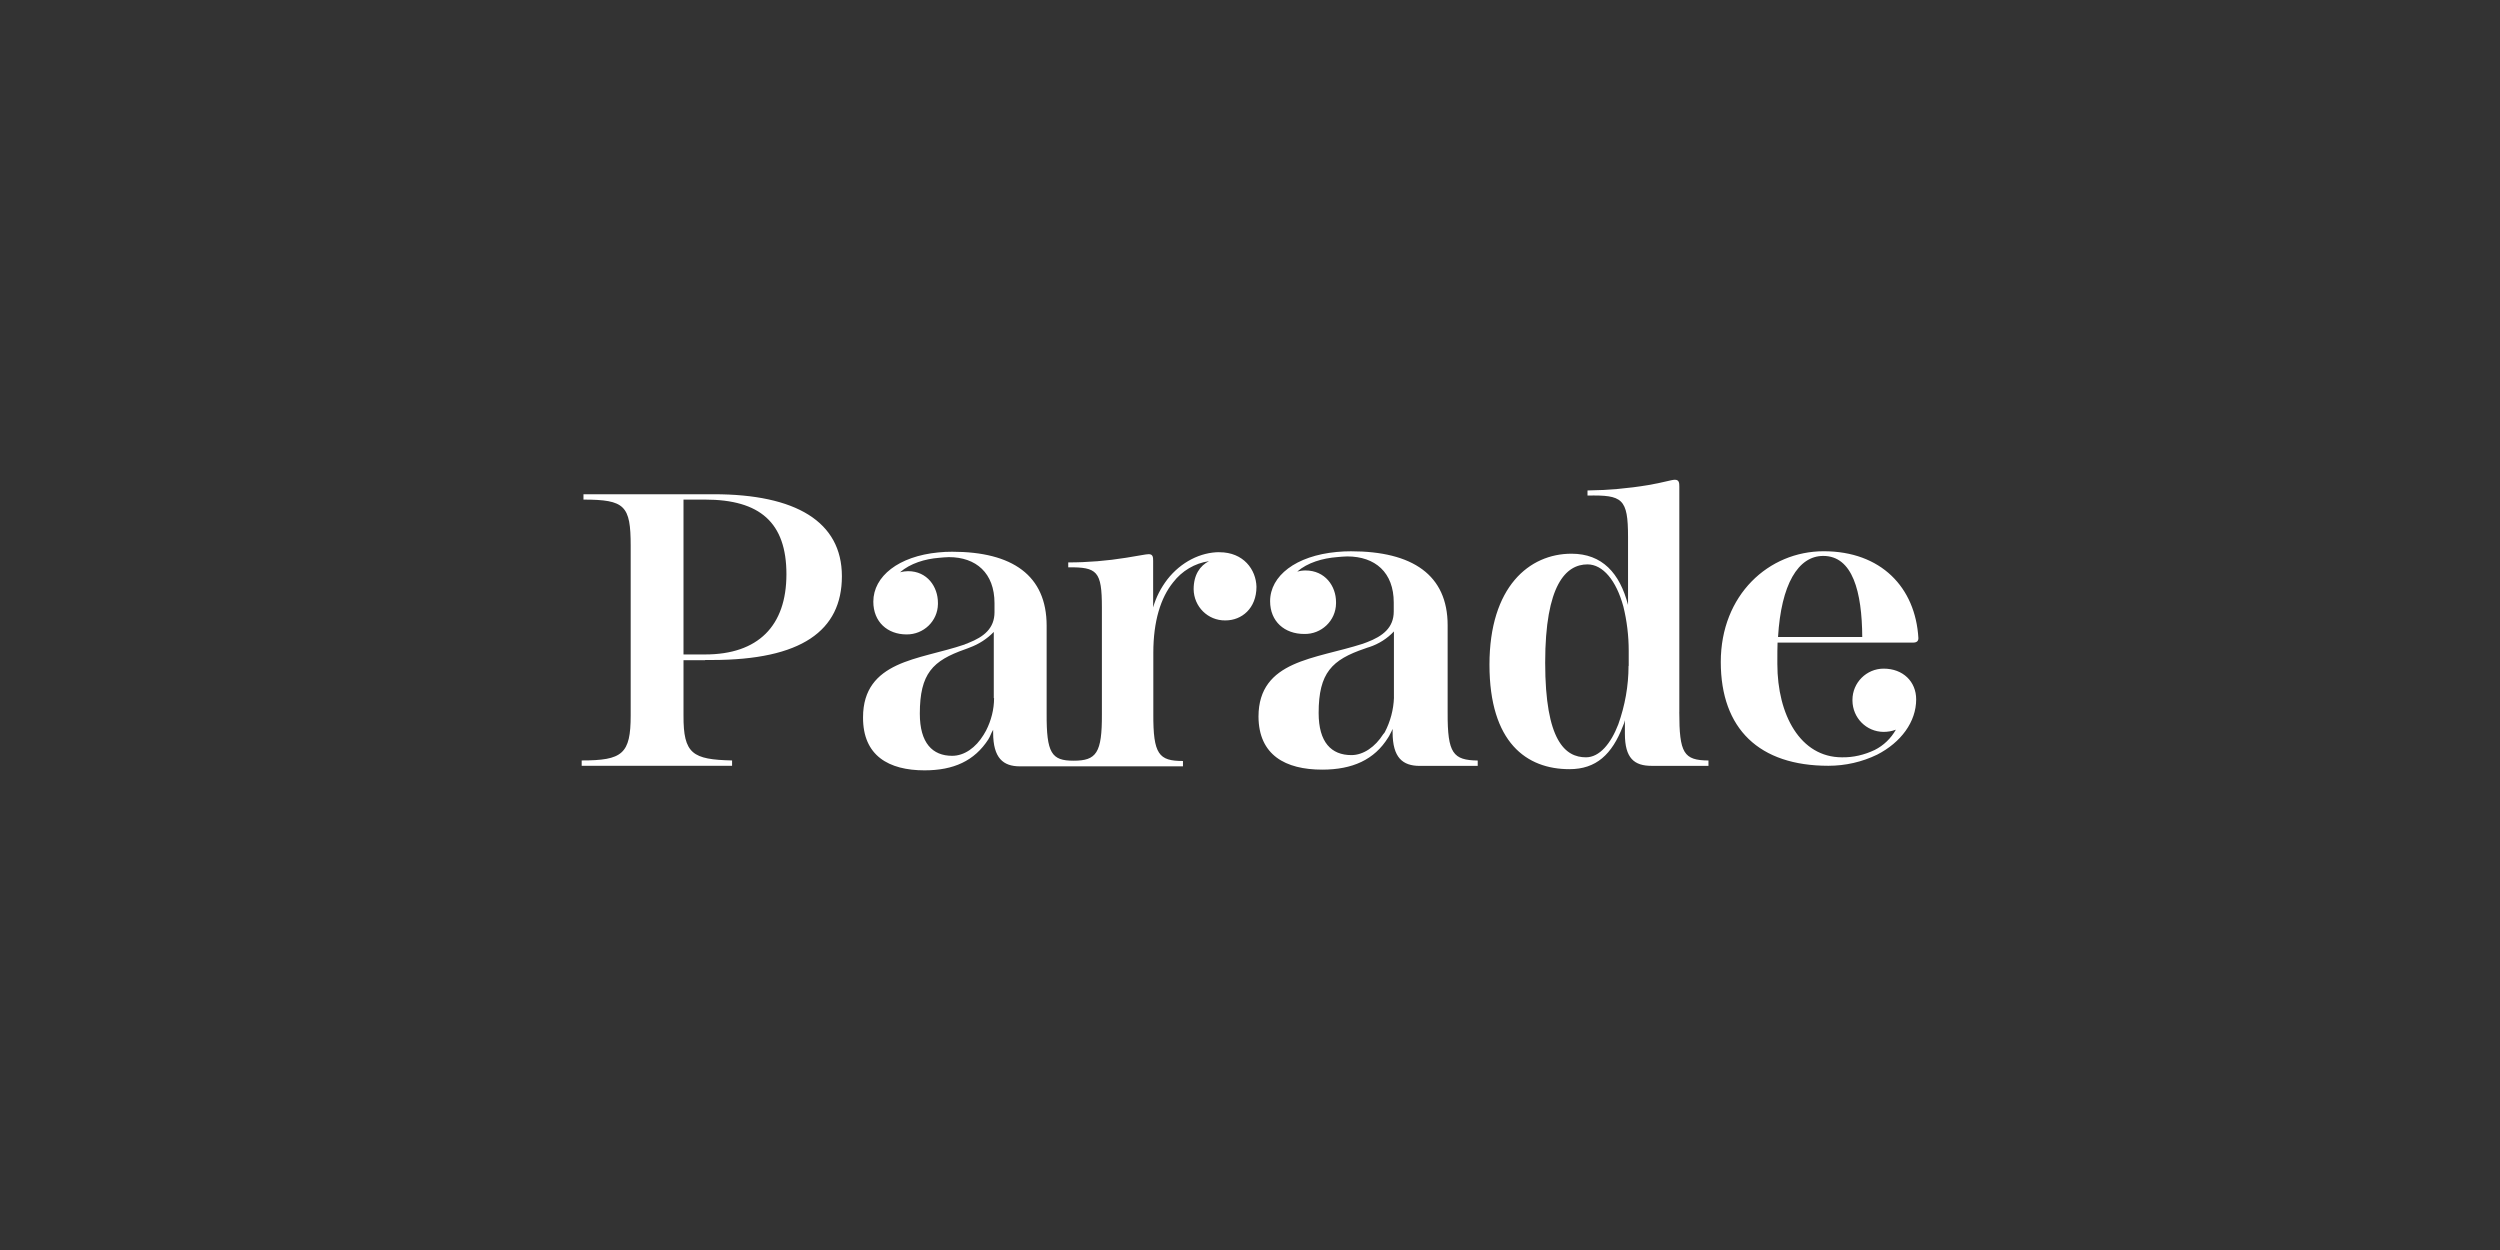 <svg viewBox="0 0 700 350" xmlns="http://www.w3.org/2000/svg" id="Layer_2"><rect x="0" y="0" width="700" height="350" fill="#333333" stroke="none"/><defs><style>.cls-1{fill:#3a3e40;opacity:0;}.cls-1,.cls-2{stroke-width:0px;}.cls-2{fill:#fff;}</style></defs><g id="Layer_1-2"><rect height="350" width="700" class="cls-1"></rect><path d="m497.72,179.93h37.93c1.06,0,1.5-.44,1.5-1.25-.81-14.22-10.48-24.33-26.51-24.33h0c-15.41,0-28.82,12.23-28.82,31s10.79,29.07,30.13,29.07c4.74,0,9.42-1.06,13.66-3.12h0c6.67-3.43,10.92-9.17,10.92-15.47,0-4.99-3.68-8.61-9.11-8.61-4.8,0-8.73,3.93-8.73,8.73v.25c.06,4.8,3.87,8.67,8.67,8.73,1.19,0,2.37-.19,3.49-.62-1.37,2.43-3.43,4.43-5.93,5.68h0c-2.87,1.37-5.99,2.12-9.17,2.06-11.67,0-18.09-11.91-18.09-26.14v-1.12c0-1.75,0-3.24.06-4.87Zm12.79-24.27c8.23,0,10.85,10.04,10.92,22.71h-23.58c.87-14.72,5.61-22.71,12.66-22.71Zm-40.3,43.67v-63.07c0-1.06-.06-1.93-1.25-1.93-.94,0-3.37.81-7.49,1.5-5.61.94-11.29,1.43-16.97,1.5v1.43c9.79-.19,11.35.81,11.35,11.6v19.03c-2.31-8.92-7.24-14.35-15.84-14.35-11.79,0-22.96,9.23-22.96,31.07s10.42,29.26,22.39,29.26c7.49,0,11.91-4.12,14.97-12.04h0c.25-.56.44-1.06.56-1.68v3.81c0,6.86,2.62,8.98,7.49,8.98h15.91v-1.5c-6.92-.06-8.17-2-8.17-13.6Zm-14.22-12.85c0,5.55-1,11.1-2.87,16.34h0c-2.06,5.36-5.24,9.23-9.05,9.23-5.8,0-11.42-4.62-11.42-26.51s5.86-27.51,11.85-27.51c4.3,0,8.05,4.49,10.04,11.79,1,4.05,1.5,8.23,1.5,12.41v4.24h-.06Zm-50.65,13.04v-24.45c0-14.1-9.86-20.71-27.07-20.71-1.31,0-2.62.06-3.99.19h0c-11.42,1.06-18.65,6.67-18.65,13.79,0,5.68,4.05,9.17,9.54,9.17,4.8.12,8.86-3.68,8.92-8.55v-.37c0-4.49-3.06-8.86-8.55-8.86-.81,0-1.56.12-2.31.31,2.87-2.5,7.11-3.74,11.17-4.05h0c.94-.06,1.81-.19,2.81-.19,7.86,0,13.04,4.49,13.04,12.91v2.5c0,4.55-3.06,6.92-7.49,8.61,0,0-.75.25-1.19.44-6.55,2.12-13.91,3.31-19.52,5.86-5.61,2.56-9.67,6.61-9.67,14.53.06,10.79,7.55,14.85,17.84,14.85,8.42,0,14.6-2.74,18.46-8.98.19-.25.44-.75.56-1,.25-.44.5-.94.69-1.43h0v.94c0,7.11,2.81,9.42,7.61,9.42h16.22v-1.5c-6.86-.12-8.48-1.93-8.42-13.41Zm-15.03-4.18c-.12,3.37-1,6.67-2.56,9.67-.12.19-.25.37-.44.56-2.25,3.56-5.55,5.86-8.92,5.86-5.61,0-9.17-3.56-9.17-11.79,0-11.29,3.74-14.91,12.91-18.03.44-.19,1.31-.44,1.31-.44,2.62-.87,4.99-2.37,6.86-4.37v18.53Zm-192.88-10.54h1.93c25.01,0,36.37-8.17,36.37-23.45s-12.91-22.96-35.87-22.96h-36.49v1.5c11.6,0,13.22,1.68,13.22,12.91v47.53c0,10.79-2.31,12.6-13.72,12.6v1.5h42.11v-1.5c-11.04-.25-13.66-1.81-13.6-12.6v-15.47h6.05v-.06Zm-6.05-44.91h6.05c15.35,0,22.77,6.43,22.77,20.9s-7.92,22.46-22.77,22.46h-6.05v-43.35Zm150.09,14.72c-5.3,0-10.79,2.74-14.6,7.61h0c-1.81,2.37-3.18,4.99-3.99,7.86v-13.04c0-1.06-.06-1.87-1.25-1.87-.81,0-2.99.5-6.3,1-5.36.87-10.79,1.31-16.22,1.31v1.37c8.11-.06,9.42,1.06,9.42,11.23v29.88c.06,10.92-1.56,13.04-7.92,13.04h-.06c-6.11,0-7.55-2.12-7.49-13.22v-24.58c0-14.1-9.61-20.71-26.45-20.71-1.31,0-2.62.06-3.87.19-11.1,1.06-18.21,6.67-18.21,13.79,0,5.68,3.99,9.17,9.29,9.17,4.8.06,8.73-3.74,8.8-8.48v-.37c0-4.49-2.99-8.86-8.36-8.86-.75,0-1.5.12-2.25.31,2.87-2.5,6.99-3.74,10.92-4.05.94-.06,1.81-.19,2.74-.19,7.61,0,12.79,4.43,12.79,12.91v2.5c0,4.55-2.99,6.92-7.3,8.61-.31.19-.75.25-1.06.44-6.36,2.18-13.6,3.31-19.03,5.86-5.43,2.56-9.42,6.61-9.42,14.53-.06,10.79,7.24,14.85,17.22,14.85,8.11,0,13.97-2.62,17.9-8.73.06-.19.25-.44.31-.56l.56-1.25.44-.81v.81c0,7.11,2.81,9.42,7.49,9.42h45.66v-1.5c-6.74,0-8.36-1.81-8.3-13.22v-17.09c0-8.8,2.06-15.41,5.55-19.71,2.43-3.18,6.05-5.36,10.04-5.93-2.5,1.25-4.3,3.81-4.3,7.86.06,4.87,3.99,8.8,8.86,8.73h.06c4.55,0,8.67-3.37,8.67-9.42-.12-4.8-3.62-9.67-10.36-9.67Zm-63.13,40.86c0,3.18-.81,6.3-2.25,9.11h0c-.25.44-.44.81-.69,1.19-2.18,3.56-5.36,5.86-8.8,5.86-5.49,0-9.05-3.56-9.05-11.79,0-11.29,3.62-14.85,12.66-18.03.44-.19.94-.31,1.31-.5,2.56-.94,4.87-2.43,6.74-4.37v18.53h.06Z" class="cls-2"></path></g></svg>